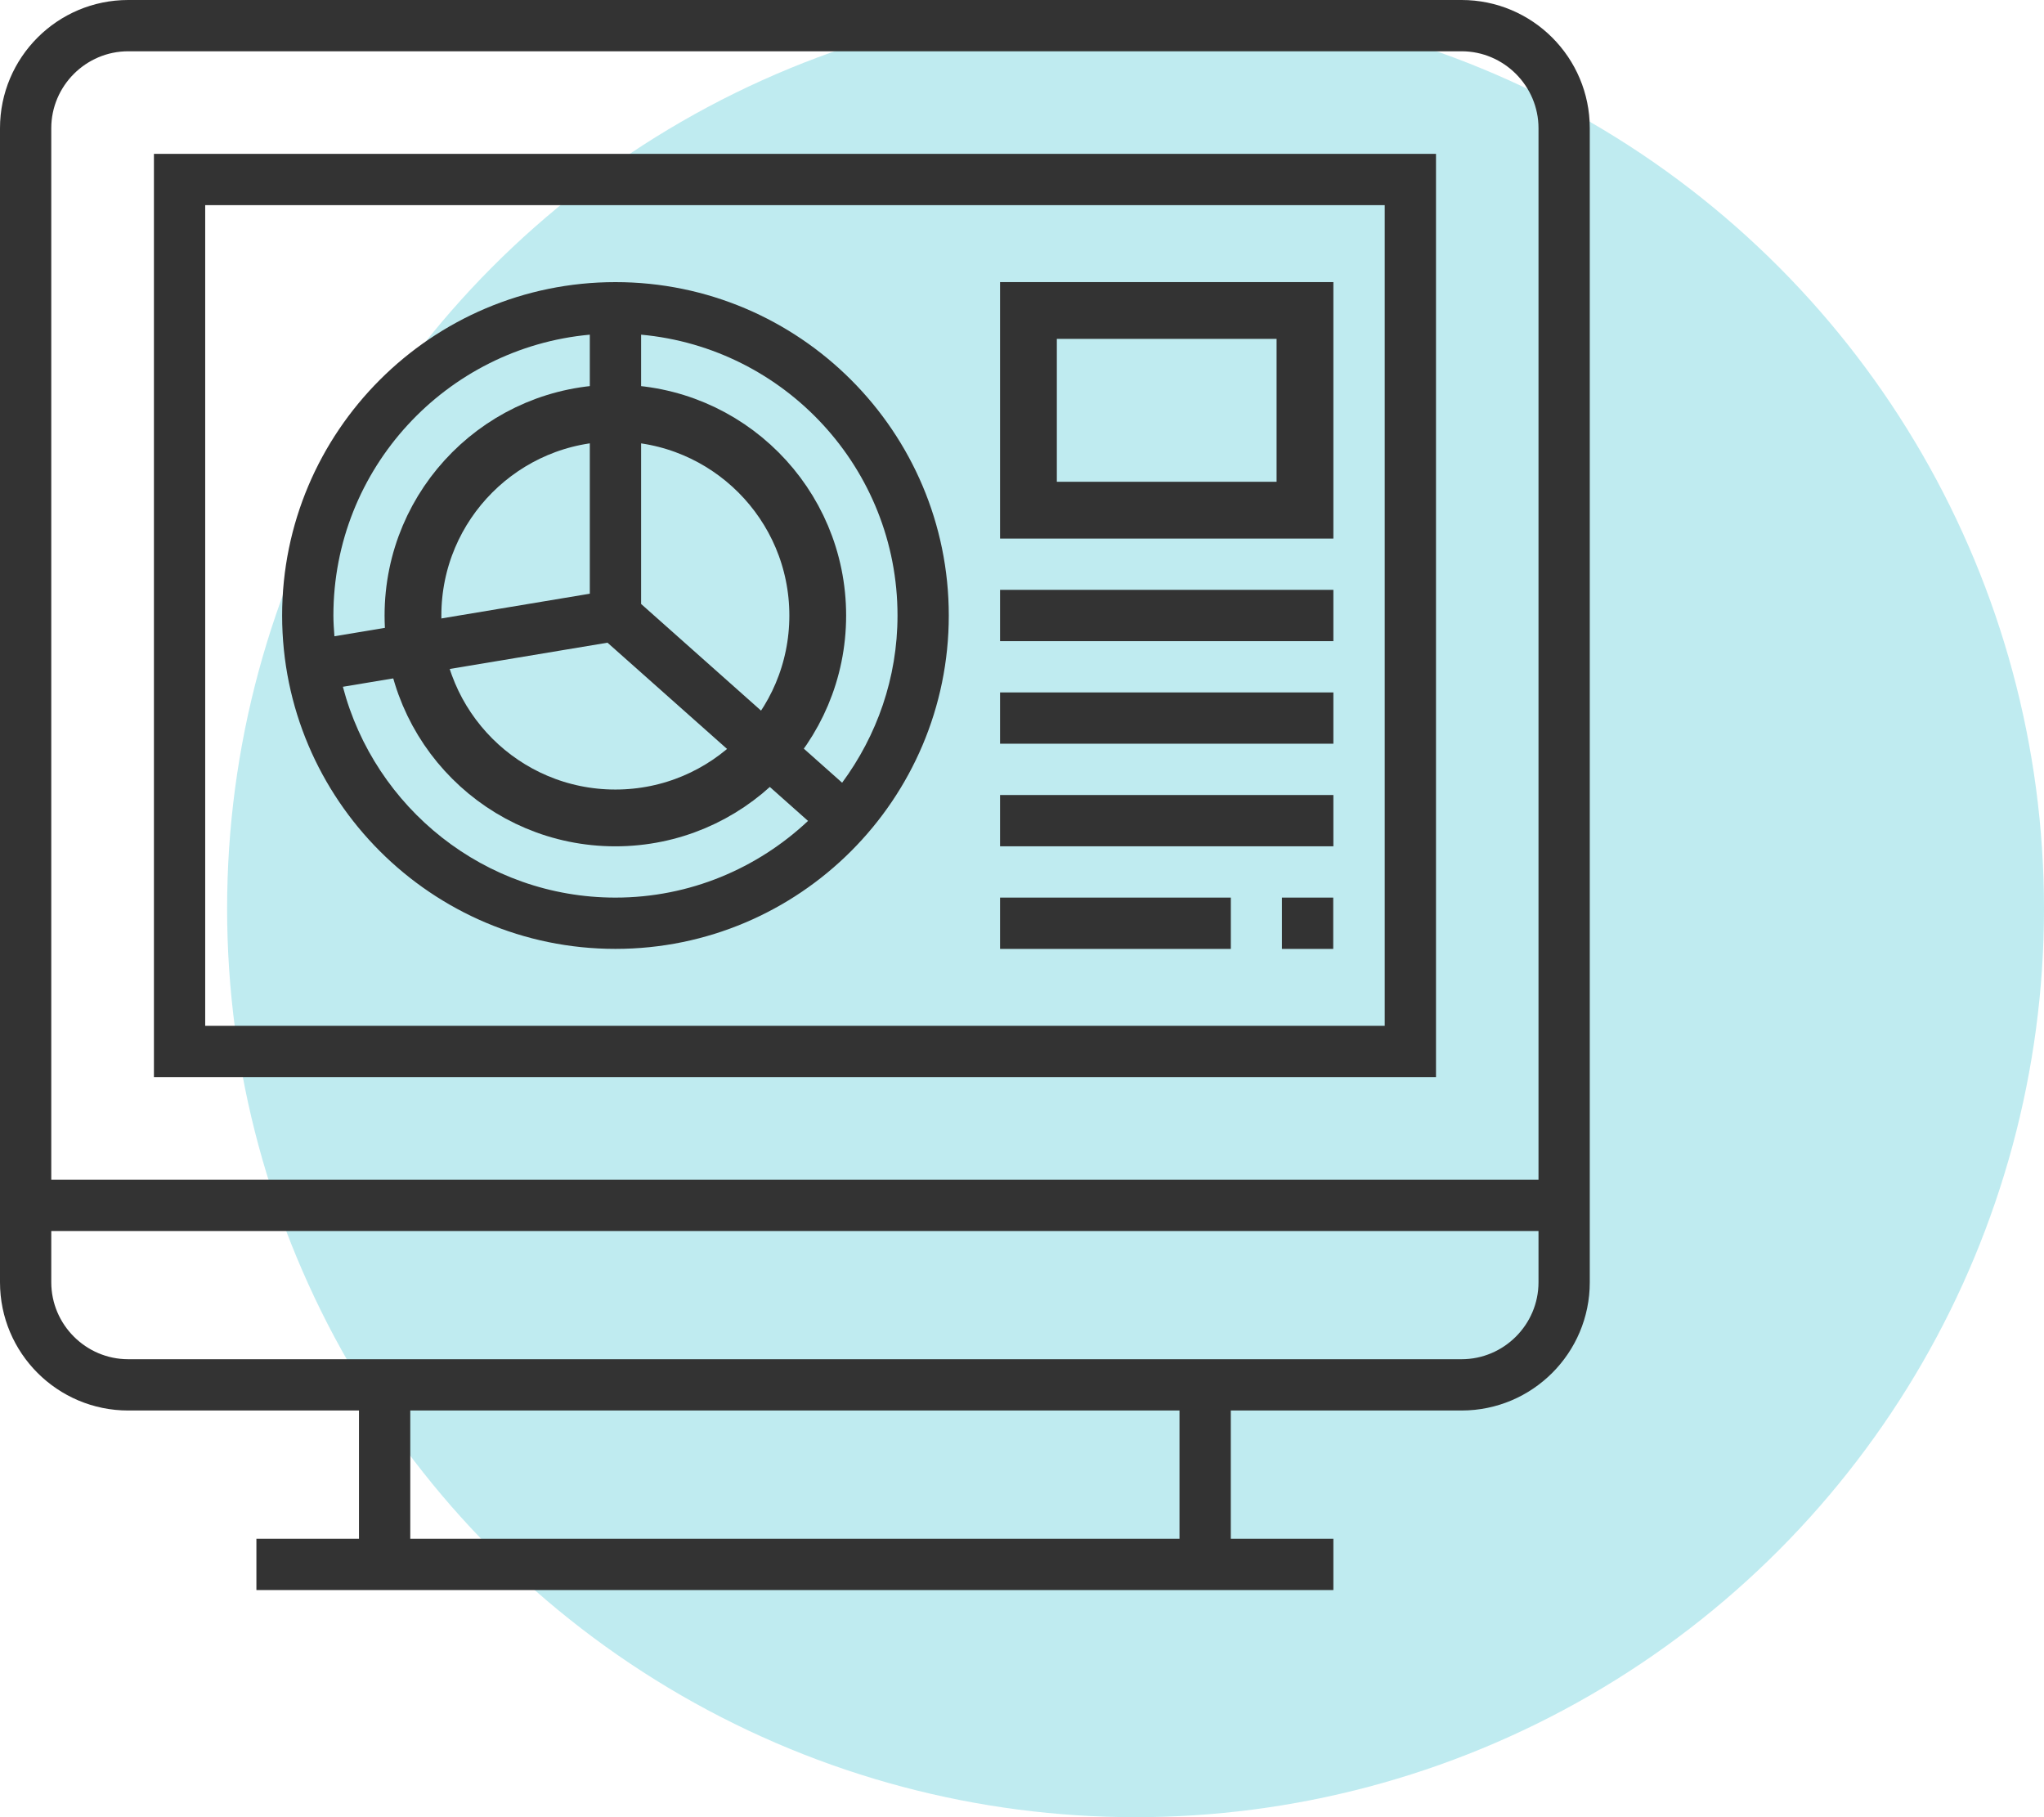 <svg width="72" height="64" viewBox="0 0 72 64" fill="none" xmlns="http://www.w3.org/2000/svg">
<circle opacity="0.5" cx="40" cy="32" r="32" fill="#00B1C4" fill-opacity="0.5"/>
<g clip-path="url(#clip0_1665_35003)">
<path d="M28.805 21.678C28.805 25.615 25.613 28.807 21.676 28.807C17.739 28.807 14.547 25.615 14.547 21.678C14.547 17.741 17.739 14.549 21.676 14.549C25.613 14.549 28.805 17.741 28.805 21.678Z" stroke="#333333" stroke-width="2"/>
<path d="M36.227 17.968V10.935H45.968V17.968H36.227Z" stroke="#333333" stroke-width="2"/>
<path d="M51.484 0H4.516C2.023 0 0 2.023 0 4.516V45.161C0 47.654 2.023 49.677 4.516 49.677H12.645V54.194H9.032V56H46.968V54.194H43.355V49.677H51.484C53.977 49.677 56 47.654 56 45.161V4.516C56 2.023 53.977 0 51.484 0ZM4.516 1.806H51.484C52.974 1.806 54.194 3.026 54.194 4.516V41.548H1.806V4.516C1.806 3.026 3.026 1.806 4.516 1.806ZM41.548 54.194H14.452V49.677H41.548V54.194ZM51.484 47.871H4.516C3.026 47.871 1.806 46.652 1.806 45.161V43.355H54.194V45.161C54.194 46.652 52.974 47.871 51.484 47.871Z" fill="#333333"/>
<path d="M50.583 5.419H5.422V37.935H50.583V5.419ZM48.777 36.129H7.228V7.225H48.777V36.129Z" fill="#333333"/>
<path d="M21.679 33.419C28.156 33.419 33.421 28.154 33.421 21.677C33.421 15.201 28.156 9.936 21.679 9.936C15.203 9.936 9.938 15.201 9.938 21.677C9.938 28.154 15.203 33.419 21.679 33.419ZM12.078 24.188L21.399 22.635L28.463 28.912C26.683 30.583 24.299 31.613 21.679 31.613C17.073 31.613 13.198 28.452 12.078 24.188ZM31.615 21.677C31.615 23.881 30.883 25.914 29.664 27.567L22.583 21.271V11.787C27.641 12.248 31.615 16.502 31.615 21.677ZM20.776 11.787V20.91L11.78 22.409C11.762 22.165 11.744 21.921 11.744 21.677C11.744 16.502 15.718 12.248 20.776 11.787Z" fill="#333333"/>
<path d="M46.968 20.774H35.227V22.581H46.968V20.774Z" fill="#333333"/>
<path d="M46.968 24.387H35.227V26.193H46.968V24.387Z" fill="#333333"/>
<path d="M46.968 28H35.227V29.806H46.968V28Z" fill="#333333"/>
<path d="M46.963 31.613H45.156V33.42H46.963V31.613Z" fill="#333333"/>
<path d="M43.356 31.613H35.227V33.42H43.356V31.613Z" fill="#333333"/>
</g>
<defs>
<clipPath id="clip0_1665_35003">
<rect width="56" height="56" fill="white"/>
</clipPath>
</defs>
</svg>
